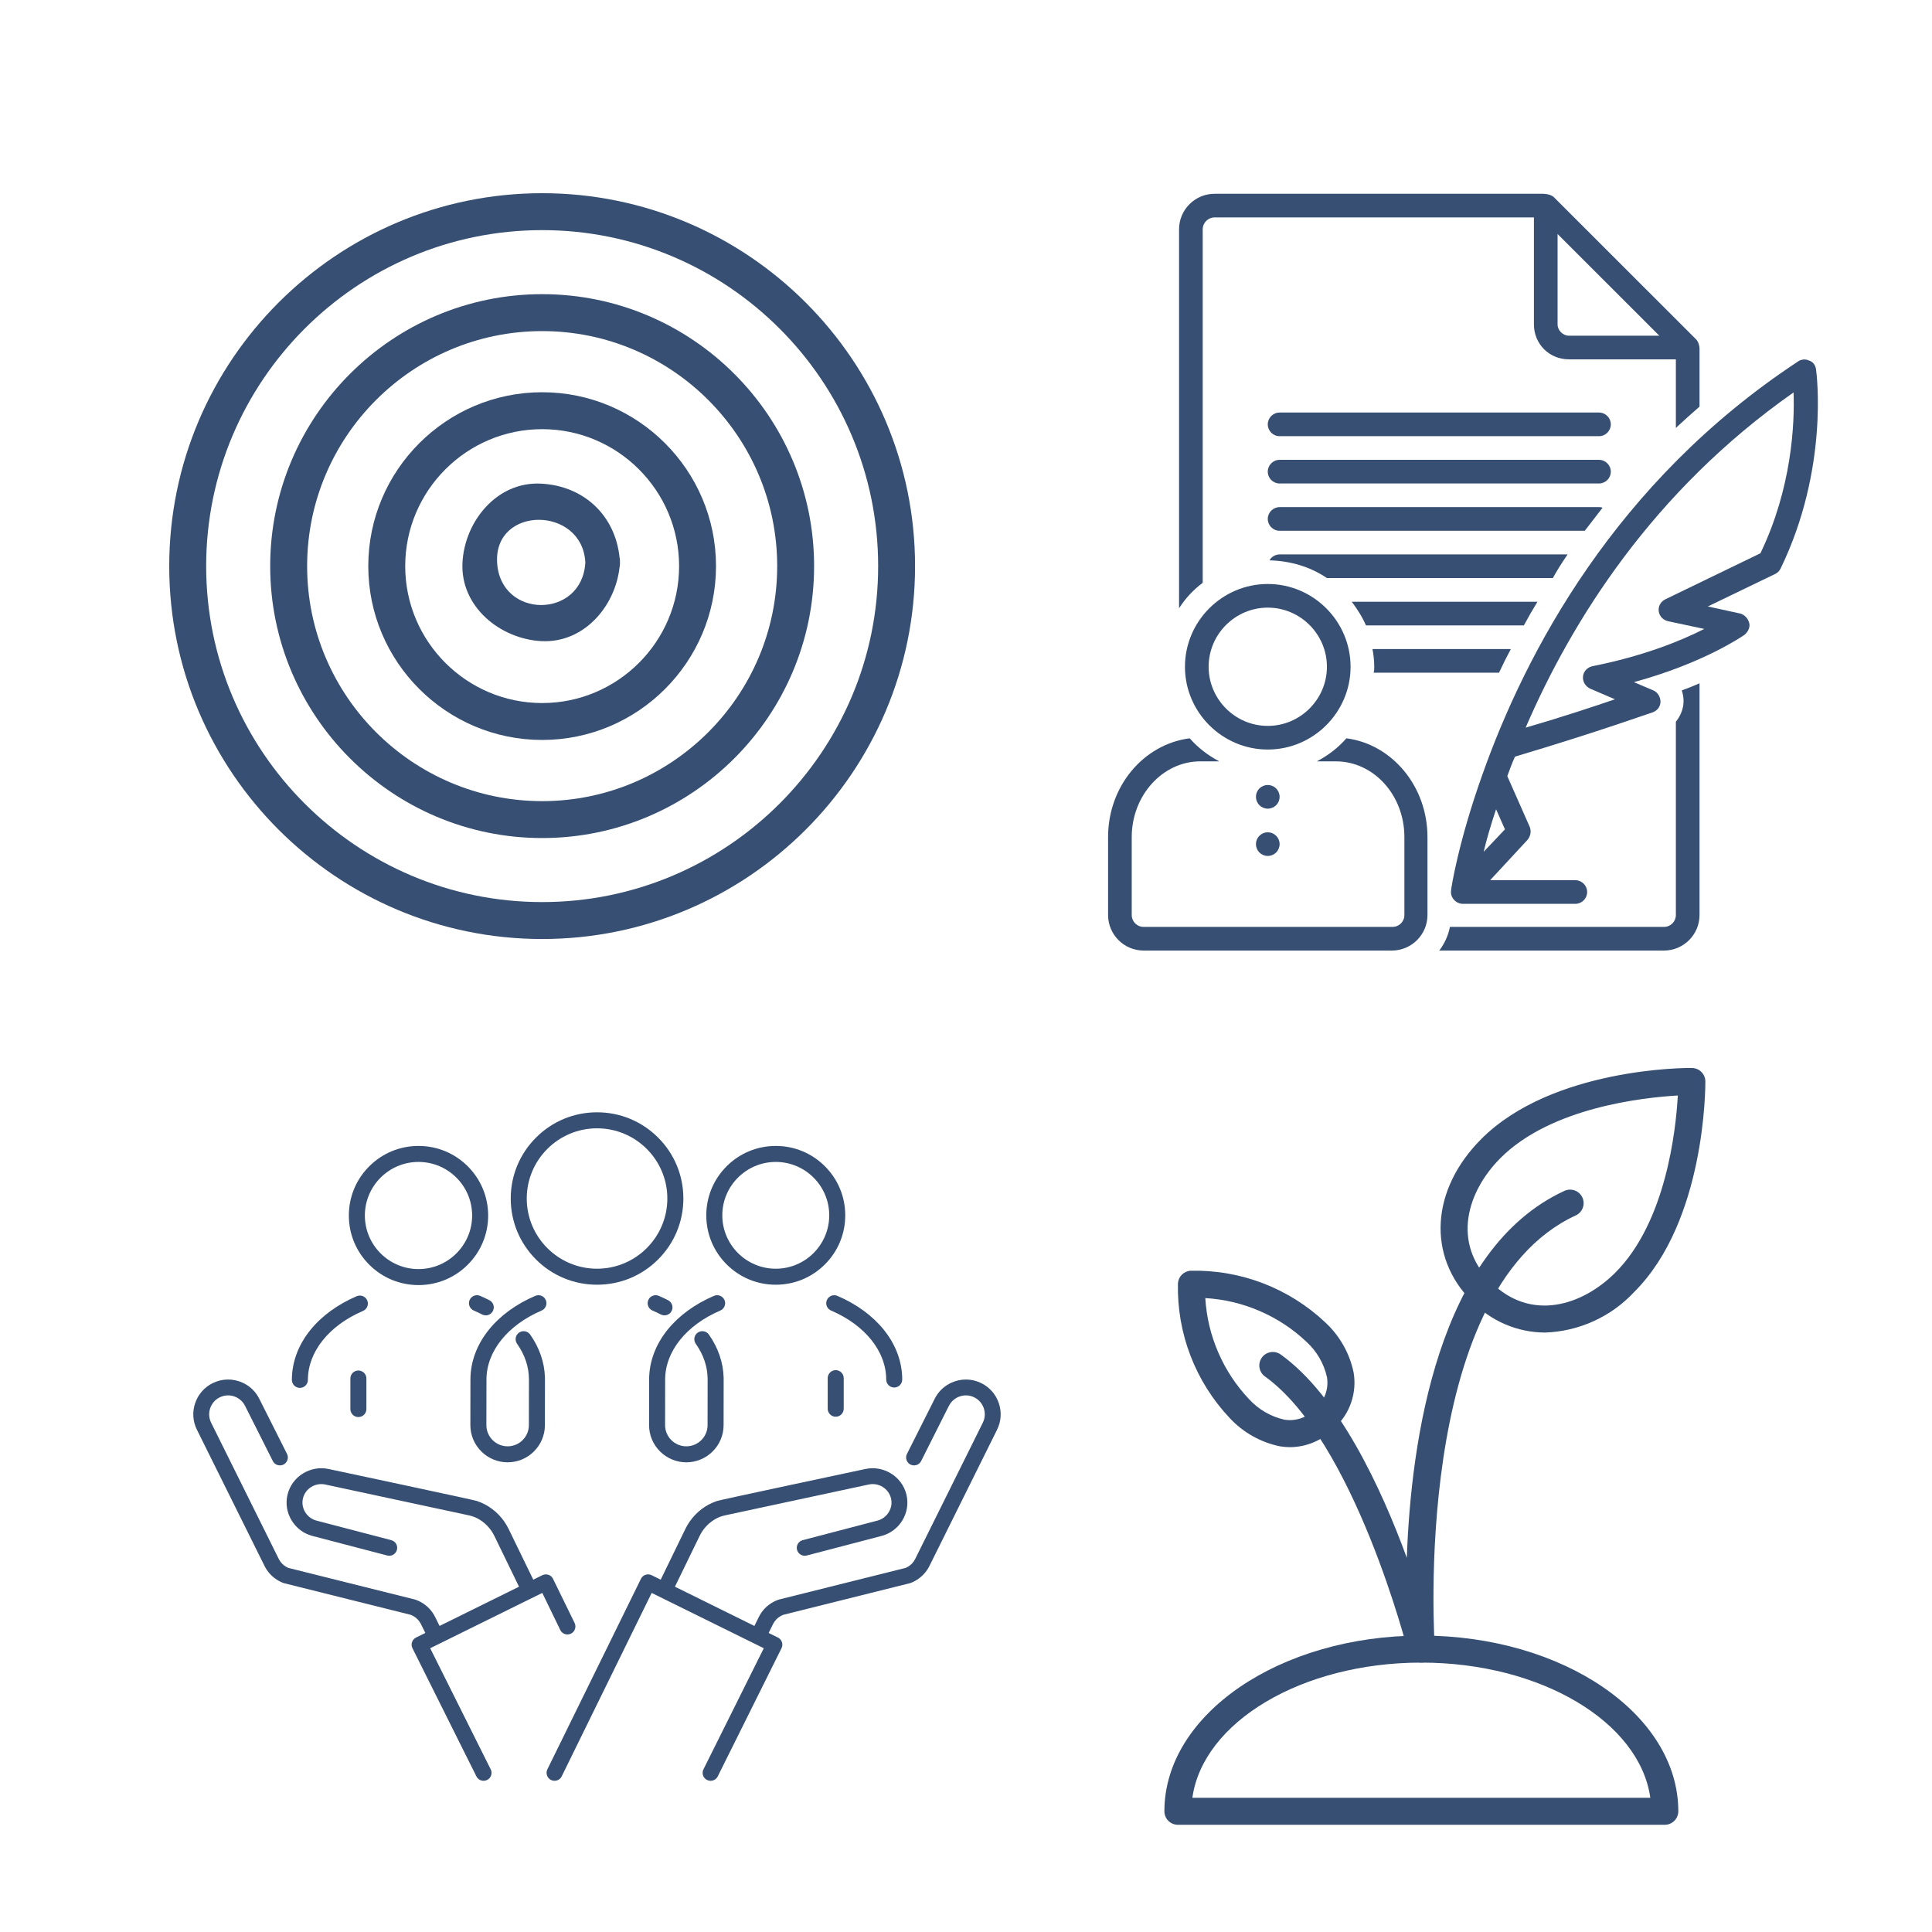 <?xml version="1.0" encoding="UTF-8"?> <svg xmlns="http://www.w3.org/2000/svg" xmlns:xlink="http://www.w3.org/1999/xlink" width="500" zoomAndPan="magnify" viewBox="0 0 375 375" height="500" preserveAspectRatio="xMidYMid meet" version="1.0"><defs><clipPath id="036ccd761d"><path d="M 32.848 37.5 L 177.598 37.5 L 177.598 182.25 L 32.848 182.25 Z M 32.848 37.5 " clip-rule="nonzero"></path></clipPath><clipPath id="a0874312e4"><path d="M 99 215.898 L 133 215.898 L 133 250 L 99 250 Z M 99 215.898 " clip-rule="nonzero"></path></clipPath><clipPath id="f23eaf38e3"><path d="M 37.516 267.711 L 111.742 267.711 L 111.742 345.648 L 37.516 345.648 Z M 37.516 267.711 " clip-rule="nonzero"></path></clipPath><clipPath id="e36d43ffe1"><path d="M 106.039 267.711 L 194.23 267.711 L 194.23 345.648 L 106.039 345.648 Z M 106.039 267.711 " clip-rule="nonzero"></path></clipPath><clipPath id="c87bf16020"><path d="M 215 143 L 278 143 L 278 184.5 L 215 184.5 Z M 215 143 " clip-rule="nonzero"></path></clipPath><clipPath id="34135c13c9"><path d="M 228 37.5 L 330 37.5 L 330 119 L 228 119 Z M 228 37.5 " clip-rule="nonzero"></path></clipPath><clipPath id="618760d655"><path d="M 279 132 L 330 132 L 330 184.5 L 279 184.5 Z M 279 132 " clip-rule="nonzero"></path></clipPath><clipPath id="08393859c9"><path d="M 226.008 317 L 326 317 L 326 354.242 L 226.008 354.242 Z M 226.008 317 " clip-rule="nonzero"></path></clipPath><clipPath id="f49db378c5"><path d="M 279 207.242 L 331.008 207.242 L 331.008 259 L 279 259 Z M 279 207.242 " clip-rule="nonzero"></path></clipPath></defs><g clip-path="url(#036ccd761d)"><path fill="#364f72" d="M 105.234 182.262 C 65.32 182.262 32.848 149.793 32.848 109.887 C 32.848 69.973 65.32 37.5 105.234 37.5 C 145.145 37.5 177.613 69.973 177.613 109.887 C 177.613 149.793 145.145 182.262 105.234 182.262 Z M 105.234 44.668 C 69.273 44.668 40.016 73.926 40.016 109.887 C 40.016 145.844 69.273 175.094 105.234 175.094 C 141.195 175.094 170.449 145.844 170.449 109.887 C 170.449 73.926 141.195 44.668 105.234 44.668 Z M 105.234 44.668 " fill-opacity="1" fill-rule="nonzero"></path></g><path fill="#364f72" d="M 105.234 162.664 C 76.129 162.664 52.445 138.988 52.445 109.887 C 52.445 80.777 76.129 57.098 105.234 57.098 C 134.34 57.098 158.016 80.777 158.016 109.887 C 158.016 138.988 134.34 162.664 105.234 162.664 Z M 105.234 64.266 C 80.078 64.266 59.613 84.73 59.613 109.887 C 59.613 135.035 80.078 155.5 105.234 155.5 C 130.387 155.5 150.852 135.035 150.852 109.887 C 150.852 84.73 130.387 64.266 105.234 64.266 Z M 105.234 64.266 " fill-opacity="1" fill-rule="nonzero"></path><path fill="#364f72" d="M 105.234 143.625 C 86.625 143.625 71.484 128.488 71.484 109.883 C 71.484 91.273 86.625 76.133 105.234 76.133 C 123.84 76.133 138.977 91.273 138.977 109.883 C 138.977 128.492 123.84 143.625 105.234 143.625 Z M 105.234 83.301 C 90.578 83.301 78.652 95.227 78.652 109.887 C 78.652 124.539 90.578 136.461 105.234 136.461 C 119.887 136.461 131.812 124.539 131.812 109.887 C 131.812 95.227 119.887 83.301 105.234 83.301 Z M 105.234 83.301 " fill-opacity="1" fill-rule="nonzero"></path><path fill="#364f72" d="M 113.613 109.16 C 113.02 120.195 97.082 120.195 96.488 109.16 C 95.891 98.109 113.023 98.172 113.613 109.16 C 113.848 113.469 120.566 113.492 120.332 109.16 C 119.867 100.516 113.691 94.34 105.047 93.875 C 96.426 93.41 90.195 101.219 89.77 109.16 C 89.305 117.777 97.109 124.012 105.047 124.441 C 113.668 124.902 119.906 117.098 120.332 109.16 C 120.566 104.828 113.848 104.852 113.613 109.16 Z M 113.613 109.16 " fill-opacity="1" fill-rule="nonzero"></path><path fill="#364f72" d="M 160.496 252.344 C 160.156 253.129 160.523 254.043 161.312 254.379 C 167.914 257.199 172.012 262.328 172.012 267.766 C 172.012 268.621 172.707 269.316 173.566 269.316 C 174.426 269.316 175.121 268.621 175.121 267.766 C 175.121 264.359 173.895 261.031 171.57 258.137 C 169.371 255.398 166.25 253.113 162.535 251.527 C 161.746 251.188 160.832 251.555 160.496 252.344 " fill-opacity="1" fill-rule="nonzero"></path><path fill="#364f72" d="M 160.656 267.496 L 160.656 273.43 C 160.656 274.289 161.352 274.984 162.211 274.984 C 163.07 274.984 163.766 274.289 163.766 273.43 L 163.766 267.496 C 163.766 266.641 163.07 265.945 162.211 265.945 C 161.352 265.945 160.656 266.641 160.656 267.496 " fill-opacity="1" fill-rule="nonzero"></path><path fill="#364f72" d="M 139.805 254.379 C 140.598 254.043 140.961 253.129 140.625 252.34 C 140.285 251.551 139.371 251.188 138.582 251.523 C 134.871 253.113 131.746 255.398 129.547 258.133 C 127.227 261.027 125.996 264.359 125.996 267.762 L 125.984 276.609 C 125.984 276.609 125.984 276.613 125.984 276.613 C 125.984 280.594 129.23 283.836 133.219 283.836 C 137.203 283.836 140.449 280.598 140.449 276.617 C 140.449 276.613 140.449 276.613 140.449 276.613 L 140.461 267.781 C 140.461 267.773 140.461 267.77 140.461 267.766 C 140.461 267.754 140.461 267.742 140.461 267.73 L 140.461 267.5 C 140.461 267.453 140.461 267.402 140.457 267.355 C 140.371 264.453 139.387 261.586 137.594 259.039 C 137.098 258.34 136.129 258.168 135.426 258.664 C 134.723 259.156 134.555 260.125 135.051 260.828 C 136.57 262.988 137.348 265.309 137.352 267.73 L 137.34 276.609 C 137.34 276.609 137.34 276.613 137.34 276.613 C 137.34 278.883 135.492 280.73 133.219 280.73 C 130.941 280.73 129.094 278.883 129.094 276.613 L 129.105 267.766 C 129.105 262.328 133.207 257.199 139.805 254.379 " fill-opacity="1" fill-rule="nonzero"></path><path fill="#364f72" d="M 126.652 254.379 C 127.203 254.613 127.742 254.867 128.258 255.137 C 128.488 255.254 128.73 255.309 128.973 255.309 C 129.535 255.309 130.078 255.004 130.355 254.469 C 130.75 253.707 130.449 252.773 129.688 252.379 C 129.102 252.074 128.492 251.789 127.875 251.523 C 127.086 251.188 126.172 251.555 125.836 252.34 C 125.496 253.129 125.863 254.043 126.652 254.379 " fill-opacity="1" fill-rule="nonzero"></path><path fill="#364f72" d="M 58.207 269.387 C 59.066 269.387 59.762 268.691 59.762 267.832 C 59.762 262.398 63.859 257.27 70.461 254.449 C 71.25 254.109 71.617 253.199 71.277 252.41 C 70.941 251.621 70.027 251.258 69.238 251.594 C 65.523 253.18 62.402 255.465 60.203 258.203 C 57.879 261.098 56.652 264.43 56.652 267.832 C 56.652 268.691 57.348 269.387 58.207 269.387 " fill-opacity="1" fill-rule="nonzero"></path><path fill="#364f72" d="M 69.562 266.016 C 68.703 266.016 68.008 266.711 68.008 267.566 L 68.008 273.5 C 68.008 274.355 68.703 275.051 69.562 275.051 C 70.422 275.051 71.117 274.355 71.117 273.5 L 71.117 267.566 C 71.117 266.711 70.422 266.016 69.562 266.016 " fill-opacity="1" fill-rule="nonzero"></path><path fill="#364f72" d="M 150.578 225.531 C 156.301 225.531 160.953 230.18 160.953 235.895 C 160.953 241.609 156.301 246.258 150.578 246.258 C 144.855 246.258 140.199 241.609 140.199 235.895 C 140.199 230.18 144.855 225.531 150.578 225.531 Z M 150.578 249.363 C 154.18 249.363 157.566 247.965 160.113 245.418 C 162.66 242.875 164.062 239.492 164.062 235.895 C 164.062 232.297 162.66 228.914 160.113 226.371 C 157.566 223.824 154.18 222.426 150.578 222.426 C 146.977 222.426 143.586 223.824 141.043 226.371 C 138.492 228.914 137.09 232.297 137.09 235.895 C 137.09 239.492 138.492 242.875 141.043 245.418 C 143.59 247.965 146.973 249.363 150.578 249.363 " fill-opacity="1" fill-rule="nonzero"></path><path fill="#364f72" d="M 81.23 225.531 C 86.973 225.531 91.641 230.195 91.641 235.93 C 91.641 241.66 86.973 246.328 81.23 246.328 C 75.492 246.328 70.82 241.66 70.82 235.93 C 70.82 230.195 75.492 225.531 81.23 225.531 Z M 81.23 249.434 C 84.844 249.434 88.238 248.027 90.793 245.477 C 93.344 242.926 94.75 239.535 94.75 235.93 C 94.75 232.32 93.344 228.93 90.793 226.379 C 88.238 223.828 84.844 222.426 81.23 222.426 C 77.621 222.426 74.227 223.828 71.672 226.379 C 69.117 228.93 67.711 232.32 67.711 235.93 C 67.711 239.535 69.117 242.926 71.672 245.477 C 74.227 248.027 77.621 249.434 81.23 249.434 " fill-opacity="1" fill-rule="nonzero"></path><g clip-path="url(#a0874312e4)"><path fill="#364f72" d="M 115.887 219.004 C 123.41 219.004 129.531 225.117 129.531 232.633 C 129.531 240.145 123.41 246.258 115.887 246.258 C 108.363 246.258 102.242 240.145 102.242 232.633 C 102.242 225.117 108.363 219.004 115.887 219.004 Z M 115.887 249.363 C 120.363 249.363 124.566 247.625 127.734 244.465 C 130.898 241.305 132.641 237.102 132.641 232.633 C 132.641 228.164 130.898 223.961 127.734 220.801 C 124.566 217.637 120.363 215.898 115.887 215.898 C 111.41 215.898 107.203 217.637 104.043 220.801 C 100.879 223.961 99.133 228.164 99.133 232.633 C 99.133 237.102 100.879 241.305 104.043 244.465 C 107.203 247.625 111.41 249.363 115.887 249.363 " fill-opacity="1" fill-rule="nonzero"></path></g><path fill="#364f72" d="M 91.312 267.762 L 91.297 276.609 C 91.297 276.613 91.297 276.613 91.297 276.613 C 91.297 280.594 94.543 283.836 98.531 283.836 C 102.52 283.836 105.762 280.598 105.766 276.617 C 105.766 276.617 105.766 276.613 105.766 276.613 L 105.777 267.781 C 105.777 267.777 105.777 267.77 105.777 267.766 C 105.777 267.754 105.777 267.742 105.777 267.73 L 105.777 267.5 C 105.777 267.453 105.773 267.402 105.77 267.355 C 105.688 264.453 104.699 261.586 102.906 259.039 C 102.414 258.34 101.445 258.172 100.742 258.664 C 100.039 259.156 99.871 260.125 100.363 260.828 C 101.887 262.988 102.66 265.309 102.668 267.73 L 102.656 276.609 C 102.656 276.613 102.656 276.613 102.656 276.613 C 102.656 278.883 100.805 280.73 98.531 280.73 C 96.258 280.73 94.406 278.883 94.406 276.613 L 94.422 267.766 C 94.422 262.328 98.52 257.199 105.121 254.379 C 105.91 254.043 106.277 253.129 105.938 252.34 C 105.602 251.555 104.688 251.188 103.898 251.523 C 100.184 253.109 97.059 255.398 94.863 258.133 C 92.539 261.027 91.312 264.359 91.312 267.762 " fill-opacity="1" fill-rule="nonzero"></path><path fill="#364f72" d="M 91.148 252.34 C 90.812 253.129 91.18 254.043 91.969 254.379 C 92.516 254.613 93.055 254.867 93.574 255.137 C 93.801 255.254 94.047 255.309 94.285 255.309 C 94.848 255.309 95.391 255.004 95.668 254.469 C 96.062 253.707 95.766 252.773 95.004 252.379 C 94.418 252.074 93.809 251.789 93.191 251.523 C 92.402 251.188 91.488 251.555 91.148 252.34 " fill-opacity="1" fill-rule="nonzero"></path><g clip-path="url(#f23eaf38e3)"><path fill="#364f72" d="M 108.707 316.293 L 108.719 316.32 C 108.859 316.641 109.094 316.895 109.406 317.062 C 109.438 317.082 109.469 317.098 109.504 317.113 C 110.242 317.445 111.117 317.148 111.504 316.434 C 111.734 316.004 111.75 315.484 111.547 315.051 L 107.332 306.434 C 107.191 306.148 106.969 305.918 106.688 305.766 C 106.656 305.75 106.625 305.734 106.59 305.719 C 106.168 305.531 105.688 305.539 105.273 305.742 L 103.508 306.613 L 98.703 296.73 C 97.703 294.711 96.141 293.09 94.18 292.031 C 93.672 291.762 93.156 291.539 92.551 291.332 C 91.902 291.113 64.953 285.379 63.809 285.137 C 60.23 284.359 56.641 286.598 55.805 290.129 C 55.391 291.867 55.691 293.664 56.652 295.188 C 57.273 296.176 58.145 296.992 59.164 297.543 C 59.676 297.816 60.223 298.027 60.793 298.164 L 75.156 301.922 C 75.516 302.016 75.898 301.98 76.234 301.812 C 76.629 301.617 76.922 301.262 77.039 300.836 C 77.227 300.141 76.918 299.418 76.285 299.078 C 76.188 299.023 76.074 298.98 75.965 298.949 L 61.605 295.195 L 61.551 295.184 C 61.23 295.105 60.922 294.988 60.633 294.836 C 60.074 294.535 59.598 294.09 59.262 293.551 C 58.746 292.73 58.582 291.766 58.801 290.836 C 59.254 288.93 61.199 287.723 63.141 288.145 C 63.418 288.203 90.797 294.082 90.938 294.113 C 91.641 294.266 92.188 294.461 92.711 294.742 C 94.113 295.496 95.227 296.652 95.938 298.09 L 100.742 307.977 L 85.32 315.594 L 84.461 313.859 C 83.836 312.602 82.855 311.59 81.629 310.93 C 81.324 310.766 81.004 310.625 80.684 310.512 C 80.633 310.492 80.578 310.477 80.504 310.457 C 80.262 310.398 56.672 304.504 55.977 304.332 L 55.961 304.324 C 55.863 304.281 55.754 304.23 55.645 304.172 C 55.285 303.977 54.965 303.73 54.691 303.434 C 54.449 303.172 54.25 302.883 54.102 302.578 L 40.973 276.129 C 40.547 275.254 40.48 274.266 40.797 273.34 C 41.109 272.41 41.77 271.656 42.648 271.223 C 43.637 270.734 44.781 270.715 45.793 271.172 C 45.867 271.207 45.945 271.246 46.023 271.285 C 46.695 271.645 47.227 272.195 47.566 272.875 L 52.867 283.414 C 52.883 283.445 52.898 283.48 52.922 283.52 L 52.953 283.586 C 53.094 283.867 53.316 284.098 53.602 284.25 L 53.613 284.258 C 54.051 284.488 54.574 284.492 55.016 284.277 C 55.383 284.094 55.66 283.777 55.793 283.387 C 55.922 283 55.898 282.586 55.719 282.223 L 50.324 271.5 C 49.703 270.254 48.723 269.242 47.492 268.578 C 47.352 268.504 47.211 268.434 47.066 268.371 C 45.207 267.531 43.102 267.566 41.281 268.465 C 39.668 269.262 38.457 270.645 37.879 272.352 C 37.301 274.055 37.418 275.875 38.207 277.48 L 51.34 303.938 C 51.629 304.52 51.992 305.051 52.422 305.516 C 52.93 306.066 53.523 306.527 54.191 306.887 C 54.426 307.016 54.672 307.129 54.926 307.227 L 54.98 307.25 C 54.984 307.25 54.988 307.25 54.988 307.25 L 55.062 307.273 C 55.074 307.277 55.086 307.281 55.094 307.285 L 55.133 307.297 L 79.668 313.422 L 79.734 313.445 C 79.875 313.5 80.02 313.562 80.164 313.641 C 80.832 314 81.363 314.551 81.703 315.23 L 82.555 316.957 L 80.754 317.844 C 79.992 318.219 79.68 319.145 80.051 319.902 L 92.469 344.789 C 92.59 345.039 92.781 345.25 93.02 345.402 C 93.055 345.426 93.09 345.449 93.129 345.469 C 93.156 345.484 93.191 345.5 93.223 345.516 C 93.961 345.848 94.84 345.551 95.223 344.84 C 95.434 344.453 95.465 343.996 95.316 343.582 C 95.285 343.484 95.238 343.395 95.188 343.305 L 95.176 343.289 L 83.5 319.922 L 105.258 309.184 L 108.707 316.293 " fill-opacity="1" fill-rule="nonzero"></path></g><g clip-path="url(#e36d43ffe1)"><path fill="#364f72" d="M 193.871 272.352 C 193.289 270.645 192.082 269.262 190.465 268.465 C 188.648 267.566 186.539 267.531 184.684 268.371 C 184.539 268.434 184.395 268.504 184.258 268.582 C 183.027 269.242 182.047 270.254 181.426 271.5 L 176.031 282.223 C 175.852 282.586 175.824 283 175.957 283.387 C 176.09 283.777 176.363 284.094 176.734 284.277 C 177.176 284.492 177.699 284.488 178.137 284.258 L 178.148 284.25 C 178.43 284.098 178.652 283.867 178.793 283.586 L 178.824 283.52 C 178.848 283.484 178.863 283.445 178.879 283.414 L 184.18 272.875 C 184.52 272.195 185.055 271.648 185.723 271.285 C 185.801 271.246 185.879 271.207 185.957 271.172 C 186.965 270.715 188.113 270.734 189.102 271.223 C 189.98 271.656 190.637 272.41 190.953 273.34 C 191.266 274.266 191.203 275.254 190.773 276.129 L 177.645 302.578 C 177.496 302.883 177.301 303.172 177.055 303.438 C 176.785 303.73 176.465 303.977 176.102 304.172 C 175.992 304.23 175.887 304.281 175.785 304.324 L 175.773 304.332 C 175.078 304.504 151.484 310.398 151.246 310.457 C 151.168 310.477 151.117 310.492 151.062 310.512 C 150.742 310.625 150.426 310.766 150.117 310.93 C 148.891 311.59 147.91 312.602 147.285 313.859 L 146.43 315.594 L 131.004 307.977 L 135.812 298.09 C 136.52 296.652 137.637 295.496 139.035 294.742 C 139.562 294.461 140.109 294.266 140.809 294.113 C 140.949 294.082 168.328 288.203 168.605 288.145 C 170.547 287.723 172.492 288.93 172.945 290.836 C 173.168 291.766 173.004 292.73 172.484 293.551 C 172.148 294.09 171.672 294.535 171.113 294.836 C 170.824 294.988 170.516 295.105 170.195 295.184 L 170.141 295.195 L 155.781 298.949 C 155.672 298.98 155.562 299.023 155.461 299.078 C 154.832 299.418 154.523 300.141 154.707 300.836 C 154.824 301.262 155.117 301.617 155.516 301.812 C 155.852 301.98 156.234 302.016 156.59 301.922 L 170.957 298.164 C 171.523 298.027 172.07 297.816 172.582 297.543 C 173.605 296.992 174.477 296.18 175.098 295.188 C 176.055 293.668 176.355 291.867 175.945 290.129 C 175.109 286.598 171.516 284.359 167.941 285.137 C 166.793 285.379 139.848 291.113 139.195 291.332 C 138.59 291.539 138.074 291.762 137.566 292.031 C 135.605 293.09 134.043 294.711 133.047 296.73 L 128.242 306.613 L 126.477 305.742 C 126.062 305.539 125.578 305.531 125.156 305.719 C 125.125 305.734 125.09 305.75 125.062 305.766 C 124.781 305.918 124.555 306.148 124.414 306.434 L 106.23 343.457 C 106.023 343.891 106.039 344.406 106.273 344.84 C 106.656 345.551 107.535 345.848 108.273 345.516 C 108.305 345.5 108.34 345.484 108.371 345.469 C 108.68 345.301 108.918 345.043 109.055 344.727 L 126.492 309.184 L 148.25 319.922 L 136.609 343.289 L 136.602 343.305 C 136.551 343.395 136.504 343.484 136.469 343.582 C 136.32 343.996 136.355 344.453 136.562 344.84 C 136.949 345.551 137.828 345.848 138.562 345.516 C 138.598 345.5 138.629 345.484 138.66 345.469 C 138.699 345.449 138.734 345.426 138.77 345.402 C 139.008 345.25 139.195 345.039 139.316 344.789 L 151.699 319.902 C 152.07 319.145 151.754 318.219 150.996 317.844 L 149.191 316.957 L 150.047 315.23 C 150.383 314.551 150.918 314 151.582 313.641 C 151.727 313.562 151.871 313.5 152.012 313.445 L 152.078 313.422 L 176.613 307.297 L 176.656 307.285 C 176.66 307.281 176.672 307.277 176.684 307.273 L 176.758 307.25 C 176.762 307.25 176.762 307.25 176.766 307.25 L 176.824 307.227 C 177.074 307.129 177.32 307.016 177.555 306.887 C 178.223 306.527 178.82 306.066 179.324 305.516 C 179.758 305.051 180.121 304.52 180.41 303.938 L 193.543 277.48 C 194.328 275.875 194.445 274.055 193.871 272.352 " fill-opacity="1" fill-rule="nonzero"></path></g><path fill="#364f72" d="M 310.359 80.074 L 248.371 80.074 C 247.105 80.074 246.074 81.105 246.074 82.367 C 246.074 83.633 247.105 84.664 248.371 84.664 L 310.359 84.664 C 311.625 84.664 312.656 83.633 312.656 82.367 C 312.656 81.105 311.625 80.074 310.359 80.074 Z M 310.359 80.074 " fill-opacity="1" fill-rule="nonzero"></path><path fill="#364f72" d="M 312.656 91.551 C 312.656 90.285 311.625 89.254 310.359 89.254 L 248.371 89.254 C 247.105 89.254 246.074 90.285 246.074 91.551 C 246.074 92.812 247.105 93.844 248.371 93.844 L 310.359 93.844 C 311.625 93.844 312.656 92.812 312.656 91.551 Z M 312.656 91.551 " fill-opacity="1" fill-rule="nonzero"></path><path fill="#364f72" d="M 262.145 129.418 C 262.145 120.582 254.914 113.352 246.074 113.352 C 237.234 113.352 230 120.582 230 129.418 C 230 138.254 237.234 145.484 246.074 145.484 C 254.914 145.484 262.145 138.254 262.145 129.418 Z M 246.074 140.895 C 239.758 140.895 234.594 135.73 234.594 129.418 C 234.594 123.105 239.758 117.941 246.074 117.941 C 252.387 117.941 257.555 123.105 257.555 129.418 C 257.555 135.73 252.387 140.895 246.074 140.895 Z M 246.074 140.895 " fill-opacity="1" fill-rule="nonzero"></path><path fill="#364f72" d="M 352.492 71.695 C 352.375 70.895 351.918 70.203 351.113 69.977 C 350.426 69.633 349.508 69.746 348.934 70.203 C 313.574 93.5 296.125 126.664 287.746 150.305 C 283.039 163.5 281.66 172.449 281.66 172.797 C 281.43 174.172 282.578 175.434 283.957 175.434 C 284.188 175.434 305.77 175.434 305.77 175.434 C 307.031 175.434 308.066 174.402 308.066 173.141 C 308.066 171.879 307.031 170.844 305.77 170.844 L 289.238 170.844 L 296.469 163.039 C 297.043 162.352 297.273 161.434 296.93 160.516 L 292.566 150.648 C 293.027 149.387 293.484 148.121 294.059 146.859 C 310.246 142.039 320.691 138.254 320.809 138.254 C 321.727 137.91 322.301 137.105 322.301 136.188 C 322.301 135.27 321.727 134.352 320.922 134.008 L 317.133 132.402 C 330.68 128.73 338.258 123.449 338.602 123.223 C 339.289 122.648 339.75 121.73 339.52 120.926 C 339.289 120.008 338.602 119.32 337.797 119.09 L 331.484 117.715 L 344.57 111.402 C 345.031 111.172 345.375 110.828 345.605 110.367 C 355.016 90.977 352.605 72.5 352.492 71.695 Z M 287.977 165.336 C 288.547 162.926 289.352 160.172 290.387 157.074 L 292.109 160.977 Z M 341.699 107.387 L 323.219 116.336 C 322.301 116.797 321.84 117.715 321.957 118.633 C 322.07 119.551 322.758 120.352 323.793 120.582 L 330.793 122.074 C 326.316 124.367 318.969 127.352 309.098 129.305 C 308.066 129.531 307.375 130.336 307.262 131.254 C 307.145 132.285 307.719 133.203 308.637 133.664 L 313.461 135.73 C 309.441 137.105 303.586 139.059 296.125 141.238 C 305.078 120.469 320.809 95.336 348.129 76.172 C 348.359 82.254 347.785 94.762 341.699 107.387 Z M 341.699 107.387 " fill-opacity="1" fill-rule="nonzero"></path><path fill="#364f72" d="M 248.371 154.664 C 248.371 154.969 248.312 155.262 248.195 155.543 C 248.078 155.824 247.914 156.07 247.695 156.285 C 247.48 156.504 247.234 156.668 246.953 156.785 C 246.672 156.902 246.379 156.961 246.074 156.961 C 245.77 156.961 245.477 156.902 245.195 156.785 C 244.914 156.668 244.664 156.504 244.449 156.285 C 244.234 156.07 244.07 155.824 243.953 155.543 C 243.836 155.262 243.777 154.969 243.777 154.664 C 243.777 154.359 243.836 154.066 243.953 153.785 C 244.07 153.504 244.234 153.258 244.449 153.043 C 244.664 152.824 244.914 152.66 245.195 152.543 C 245.477 152.426 245.77 152.367 246.074 152.367 C 246.379 152.367 246.672 152.426 246.953 152.543 C 247.234 152.66 247.48 152.824 247.695 153.043 C 247.914 153.258 248.078 153.504 248.195 153.785 C 248.312 154.066 248.371 154.359 248.371 154.664 Z M 248.371 154.664 " fill-opacity="1" fill-rule="nonzero"></path><path fill="#364f72" d="M 248.371 163.844 C 248.371 164.148 248.312 164.441 248.195 164.723 C 248.078 165.004 247.914 165.25 247.695 165.469 C 247.48 165.684 247.234 165.848 246.953 165.965 C 246.672 166.082 246.379 166.141 246.074 166.141 C 245.77 166.141 245.477 166.082 245.195 165.965 C 244.914 165.848 244.664 165.684 244.449 165.469 C 244.234 165.25 244.07 165.004 243.953 164.723 C 243.836 164.441 243.777 164.148 243.777 163.844 C 243.777 163.539 243.836 163.246 243.953 162.965 C 244.07 162.684 244.234 162.438 244.449 162.223 C 244.664 162.008 244.914 161.84 245.195 161.723 C 245.477 161.605 245.77 161.551 246.074 161.551 C 246.379 161.551 246.672 161.605 246.953 161.723 C 247.234 161.84 247.48 162.008 247.695 162.223 C 247.914 162.438 248.078 162.684 248.195 162.965 C 248.312 163.246 248.371 163.539 248.371 163.844 Z M 248.371 163.844 " fill-opacity="1" fill-rule="nonzero"></path><g clip-path="url(#c87bf16020)"><path fill="#364f72" d="M 261.34 143.305 C 259.734 145.141 257.781 146.633 255.602 147.777 L 259.273 147.777 C 266.621 147.777 272.59 154.32 272.59 162.469 L 272.59 177.613 C 272.59 178.879 271.559 179.91 270.297 179.91 L 221.965 179.91 C 220.703 179.91 219.668 178.879 219.668 177.613 L 219.668 162.469 C 219.668 154.434 225.641 147.777 232.984 147.777 L 236.66 147.777 C 234.48 146.633 232.527 145.141 230.922 143.305 C 221.965 144.449 215.078 152.598 215.078 162.469 L 215.078 177.613 C 215.078 181.402 218.176 184.5 221.965 184.5 L 270.18 184.5 C 273.969 184.5 277.07 181.402 277.07 177.613 L 277.07 162.469 C 277.07 152.598 270.18 144.449 261.34 143.305 Z M 261.34 143.305 " fill-opacity="1" fill-rule="nonzero"></path></g><path fill="#364f72" d="M 304.277 107.613 L 248.371 107.613 C 247.566 107.613 246.762 108.074 246.418 108.762 C 250.551 108.879 254.34 110.023 257.555 112.203 L 301.406 112.203 C 302.211 110.715 303.242 109.105 304.277 107.613 Z M 304.277 107.613 " fill-opacity="1" fill-rule="nonzero"></path><path fill="#364f72" d="M 311.051 98.551 C 310.82 98.434 310.59 98.434 310.359 98.434 L 248.371 98.434 C 247.105 98.434 246.074 99.469 246.074 100.73 C 246.074 101.992 247.105 103.023 248.371 103.023 L 307.605 103.023 C 308.754 101.531 309.902 100.039 311.051 98.551 Z M 311.051 98.551 " fill-opacity="1" fill-rule="nonzero"></path><path fill="#364f72" d="M 298.422 116.797 L 262.375 116.797 C 263.406 118.172 264.441 119.777 265.129 121.387 L 295.781 121.387 C 296.586 119.895 297.504 118.285 298.422 116.797 Z M 298.422 116.797 " fill-opacity="1" fill-rule="nonzero"></path><path fill="#364f72" d="M 290.961 130.566 C 291.648 129.074 292.453 127.469 293.254 125.977 L 266.395 125.977 C 266.621 127.121 266.738 128.27 266.738 129.418 C 266.738 129.762 266.738 130.223 266.621 130.566 Z M 290.961 130.566 " fill-opacity="1" fill-rule="nonzero"></path><g clip-path="url(#34135c13c9)"><path fill="#364f72" d="M 233.445 113.121 L 233.445 44.5 C 233.445 43.238 234.48 42.203 235.742 42.203 L 297.734 42.203 L 297.734 62.977 C 297.734 66.762 300.719 69.746 304.504 69.746 L 325.285 69.746 L 325.285 83.059 C 326.777 81.68 328.27 80.305 329.875 78.926 L 329.875 68.141 C 329.875 68.023 329.992 66.648 329.188 65.844 L 301.637 38.305 C 300.832 37.5 299.109 37.613 298.996 37.613 L 235.742 37.613 C 231.953 37.613 228.855 40.715 228.855 44.5 L 228.855 118.059 C 230.117 116.105 231.609 114.5 233.445 113.121 Z M 302.324 45.418 L 322.07 65.156 L 304.504 65.156 C 303.359 65.156 302.324 64.121 302.324 62.977 Z M 302.324 45.418 " fill-opacity="1" fill-rule="nonzero"></path></g><g clip-path="url(#618760d655)"><path fill="#364f72" d="M 326.777 136.074 C 326.777 137.566 326.203 138.941 325.285 140.09 L 325.285 177.613 C 325.285 178.879 324.25 179.91 322.988 179.91 L 281.43 179.91 C 281.086 181.633 280.398 183.121 279.363 184.5 L 322.988 184.5 C 326.777 184.5 329.875 181.402 329.875 177.613 L 329.875 132.633 C 328.844 133.09 327.695 133.551 326.434 134.008 C 326.66 134.695 326.777 135.387 326.777 136.074 Z M 326.777 136.074 " fill-opacity="1" fill-rule="nonzero"></path></g><g clip-path="url(#08393859c9)"><path fill="#364f72" d="M 323.133 354.191 L 228.633 354.191 C 228.285 354.191 227.949 354.125 227.625 353.988 C 227.305 353.855 227.02 353.668 226.773 353.422 C 226.527 353.176 226.34 352.891 226.207 352.57 C 226.074 352.25 226.008 351.914 226.008 351.566 C 226.008 332.766 248.379 317.465 275.883 317.465 C 303.383 317.465 325.758 332.766 325.758 351.566 C 325.758 351.914 325.691 352.25 325.555 352.57 C 325.422 352.891 325.234 353.176 324.988 353.422 C 324.742 353.668 324.457 353.855 324.137 353.988 C 323.812 354.125 323.48 354.191 323.133 354.191 Z M 231.438 348.945 L 320.324 348.945 C 318.27 334.258 299.121 322.711 275.883 322.711 C 252.641 322.711 233.492 334.258 231.438 348.945 Z M 231.438 348.945 " fill-opacity="1" fill-rule="nonzero"></path></g><g clip-path="url(#f49db378c5)"><path fill="#364f72" d="M 299.883 258.648 C 298.559 258.645 297.246 258.504 295.945 258.238 C 294.648 257.969 293.391 257.574 292.172 257.051 C 290.953 256.531 289.797 255.895 288.707 255.141 C 287.613 254.387 286.609 253.535 285.688 252.582 C 276.945 243.844 277.711 230.879 287.547 221.051 C 301.305 207.293 327.242 207.25 328.398 207.297 C 328.742 207.301 329.074 207.367 329.395 207.5 C 329.711 207.633 329.992 207.82 330.238 208.066 C 330.48 208.309 330.672 208.59 330.805 208.91 C 330.938 209.227 331.004 209.559 331.008 209.906 C 331.016 211.004 331.016 236.969 317.242 250.727 C 316.129 251.926 314.91 253.004 313.582 253.965 C 312.254 254.922 310.844 255.742 309.355 256.422 C 307.867 257.102 306.324 257.629 304.73 258.004 C 303.137 258.379 301.52 258.594 299.883 258.648 Z M 325.664 212.637 C 318.895 213.023 301.059 214.961 291.258 224.762 C 284.789 231.223 281.707 241.184 289.402 248.871 C 297.094 256.559 307.062 253.48 313.531 247.02 C 323.355 237.199 325.289 219.398 325.664 212.637 Z M 325.664 212.637 " fill-opacity="1" fill-rule="nonzero"></path></g><path fill="#364f72" d="M 250.426 280.895 C 249.773 280.895 249.121 280.84 248.477 280.738 C 246.594 280.355 244.82 279.691 243.145 278.754 C 241.473 277.812 239.984 276.641 238.68 275.234 C 237.031 273.488 235.57 271.602 234.289 269.57 C 233.012 267.539 231.941 265.406 231.078 263.164 C 230.219 260.926 229.582 258.625 229.172 256.262 C 228.762 253.898 228.582 251.516 228.637 249.117 C 228.656 248.797 228.73 248.488 228.859 248.195 C 228.992 247.898 229.172 247.637 229.398 247.41 C 229.629 247.184 229.891 247.004 230.184 246.871 C 230.477 246.742 230.785 246.664 231.109 246.648 C 233.508 246.594 235.891 246.77 238.258 247.184 C 240.621 247.594 242.926 248.227 245.168 249.09 C 247.406 249.949 249.543 251.02 251.574 252.297 C 253.609 253.574 255.496 255.035 257.242 256.684 C 258.648 257.988 259.824 259.477 260.766 261.148 C 261.707 262.82 262.367 264.594 262.75 266.473 C 262.906 267.441 262.941 268.41 262.859 269.387 C 262.773 270.363 262.574 271.312 262.254 272.238 C 261.938 273.164 261.512 274.039 260.977 274.859 C 260.441 275.68 259.816 276.422 259.098 277.09 C 257.973 278.285 256.656 279.215 255.152 279.875 C 253.645 280.539 252.07 280.875 250.426 280.895 Z M 233.949 251.957 C 234.168 255.613 235 259.121 236.453 262.484 C 237.902 265.844 239.883 268.859 242.391 271.523 C 243.309 272.535 244.355 273.387 245.535 274.074 C 246.715 274.766 247.973 275.258 249.305 275.559 C 250.438 275.738 251.547 275.633 252.625 275.246 C 253.703 274.859 254.625 274.234 255.387 273.379 C 256.246 272.621 256.871 271.699 257.258 270.621 C 257.645 269.543 257.75 268.434 257.566 267.305 C 257.266 265.973 256.773 264.715 256.082 263.535 C 255.395 262.359 254.543 261.309 253.531 260.395 C 250.863 257.887 247.848 255.906 244.48 254.457 C 241.117 253.008 237.609 252.176 233.949 251.957 Z M 233.949 251.957 " fill-opacity="1" fill-rule="nonzero"></path><path fill="#364f72" d="M 275.879 322.711 C 275.586 322.711 275.301 322.664 275.027 322.57 C 274.75 322.473 274.496 322.336 274.266 322.156 C 274.035 321.977 273.84 321.766 273.68 321.52 C 273.523 321.273 273.406 321.012 273.336 320.727 C 273.234 320.316 262.855 279.539 245.48 267.137 C 245.207 266.934 244.98 266.684 244.805 266.391 C 244.629 266.094 244.516 265.781 244.461 265.441 C 244.41 265.102 244.422 264.766 244.504 264.434 C 244.582 264.102 244.719 263.793 244.918 263.516 C 245.121 263.234 245.363 263.004 245.652 262.824 C 245.941 262.641 246.258 262.52 246.594 262.457 C 246.934 262.398 247.27 262.402 247.602 262.473 C 247.938 262.547 248.25 262.68 248.531 262.871 C 259.812 270.922 268.105 288.832 273.062 302.375 C 273.867 279.746 279.055 242.492 303.656 231.145 C 303.973 231 304.305 230.922 304.652 230.906 C 305 230.895 305.336 230.949 305.664 231.07 C 305.988 231.188 306.281 231.367 306.535 231.602 C 306.793 231.84 306.992 232.113 307.137 232.43 C 307.285 232.746 307.363 233.078 307.379 233.426 C 307.391 233.773 307.34 234.109 307.219 234.438 C 307.098 234.762 306.918 235.055 306.684 235.309 C 306.449 235.562 306.172 235.766 305.855 235.91 C 273.777 250.703 278.445 319.207 278.5 319.898 C 278.527 320.262 278.48 320.617 278.359 320.961 C 278.238 321.305 278.051 321.609 277.805 321.875 C 277.555 322.145 277.262 322.352 276.93 322.496 C 276.594 322.641 276.242 322.715 275.879 322.711 Z M 275.879 322.711 " fill-opacity="1" fill-rule="nonzero"></path></svg> 